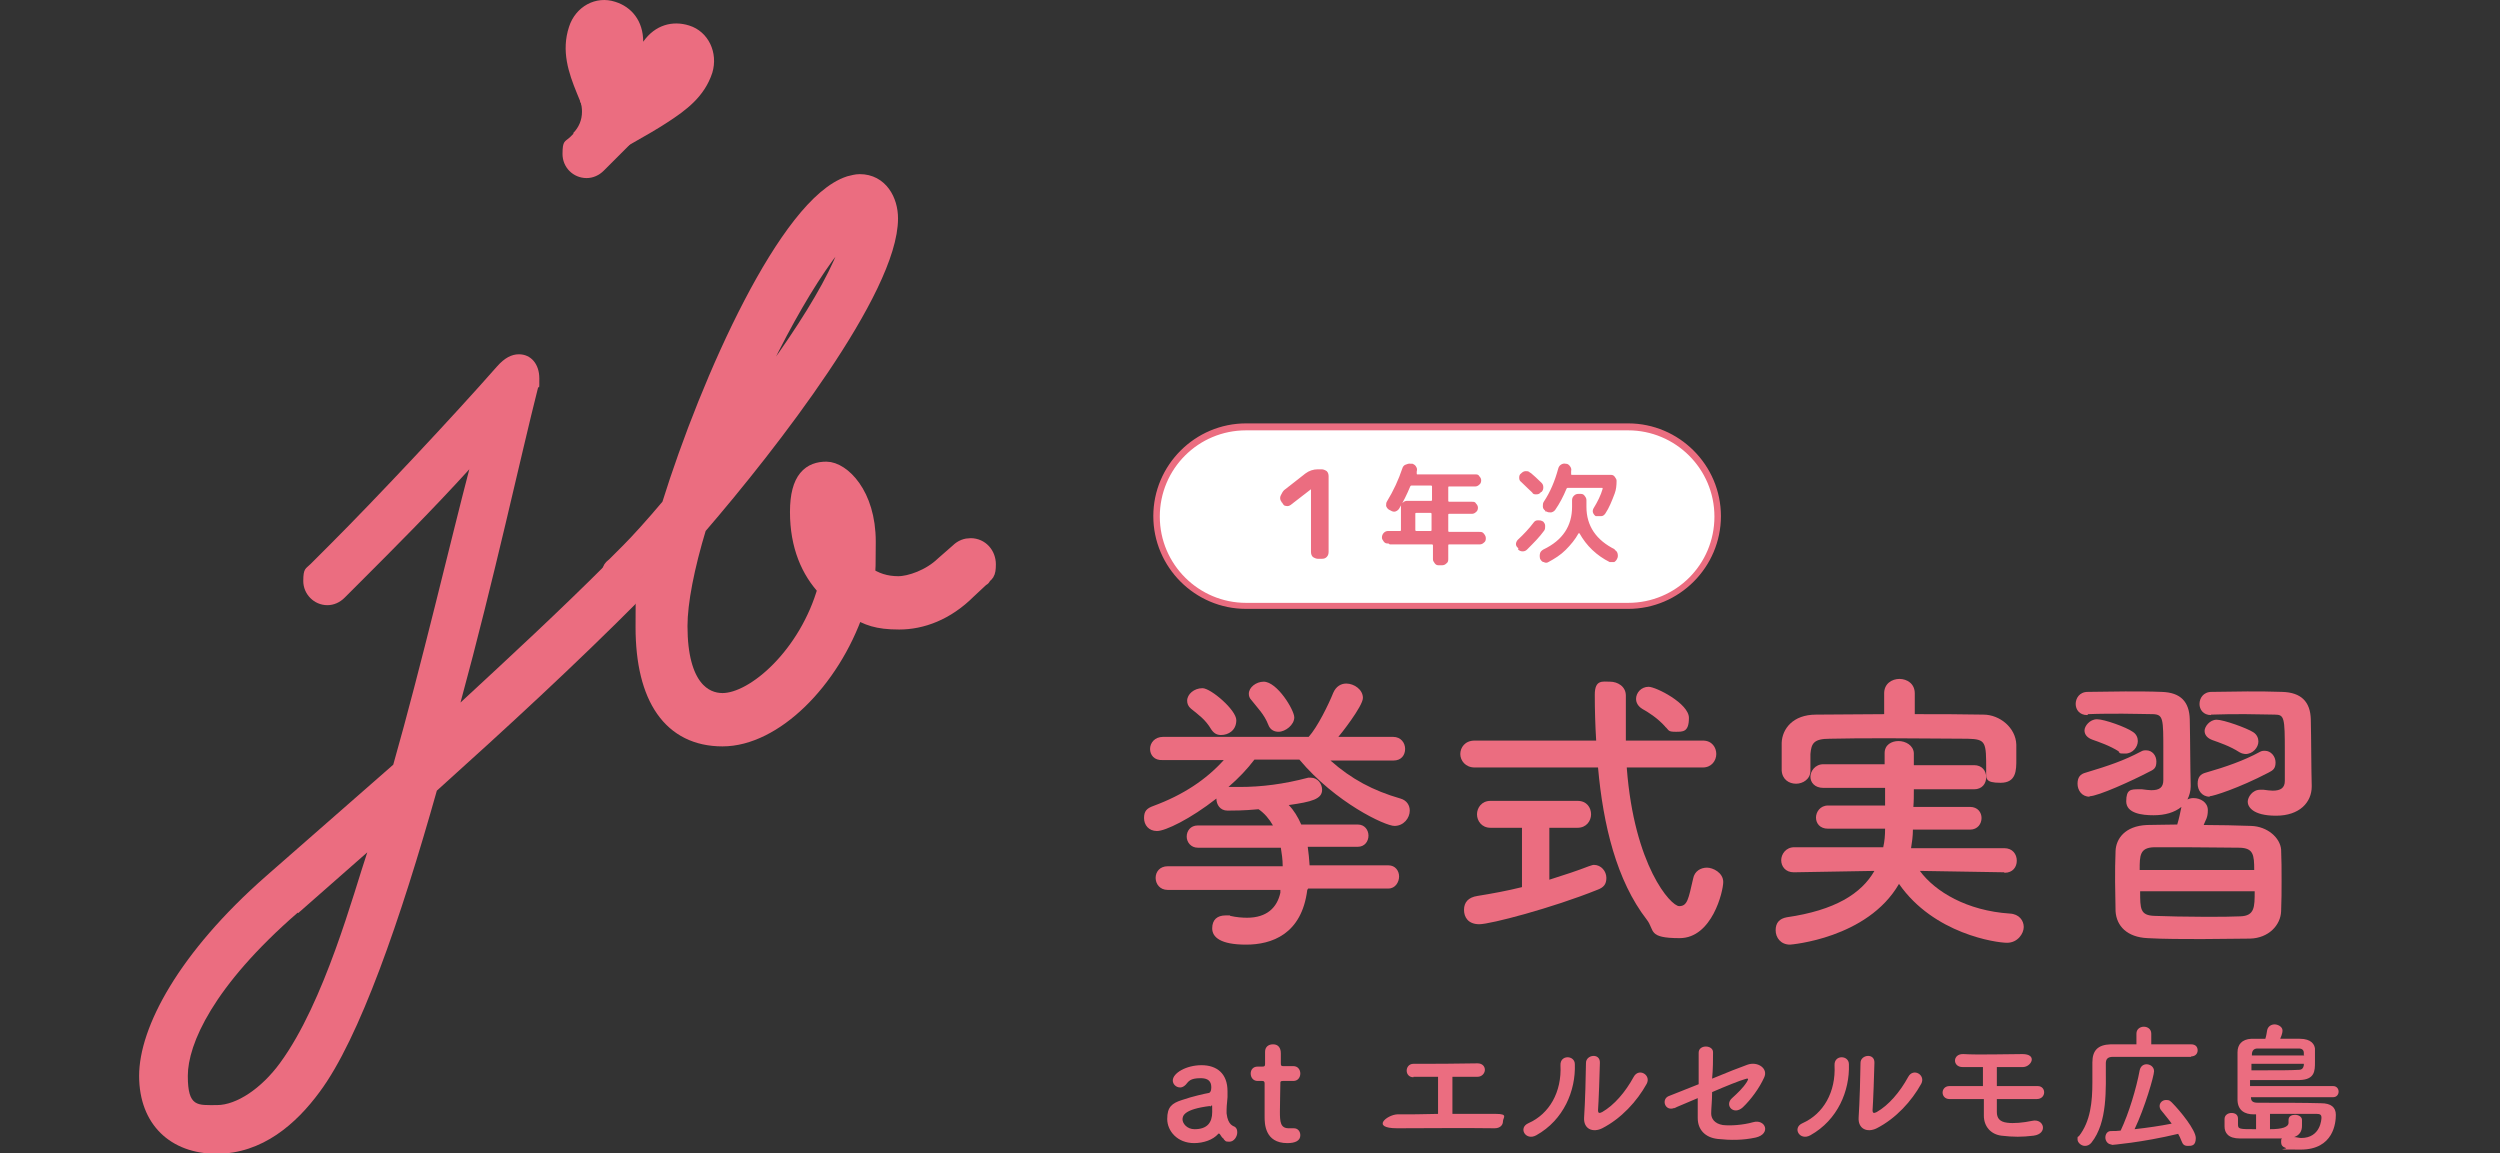 <?xml version="1.0" encoding="UTF-8"?>
<svg id="_レイヤー_2" xmlns="http://www.w3.org/2000/svg" version="1.1" viewBox="0 0 539.1 248.7">
  <rect x="0" y="0" width="539.1" height="248.7" fill="#333333" stroke="none"/>
  <!-- Generator: Adobe Illustrator 29.3.1, SVG Export Plug-In . SVG Version: 2.1.0 Build 151)  -->
  <defs>
    <style>
      .st0, .st1 {
        fill: #eb6d80;
      }

      .st2 {
        fill: #fff;
      }

      .st1 {
        stroke: #eb6d80;
        stroke-linejoin: round;
        stroke-width: 3.7px;
      }
    </style>
  </defs>
  <g id="_文字">
    <g>
      <g>
        <g>
          <g>
            <path class="st0" d="M142.5,124.8l-4.2,4.2c-14.3,14.4-29,27.9-44.1,41.5-7.8,27.7-16.7,53.5-25.3,65-5,6.8-12.3,13.3-22.2,13.3s-16.7-6.3-16.7-16.8,8.6-26.6,27.4-43.1l27.4-24c6-21.1,12.5-48.8,16.4-63.7-7.8,8.6-16.7,17.5-22.7,23.5l-4.2,4.2c-1,1-2.3,1.6-3.7,1.6-2.9,0-5.2-2.4-5.2-5.2s.5-2.6,1.6-3.7l4.2-4.2c9.9-9.9,26.6-27.7,36-38.4,1.6-1.8,3.1-2.6,4.7-2.6,2.6,0,4.4,2.1,4.4,5.2s0,1.3-.3,2.1c-3.7,14.6-9.4,41-16.7,67.8,10.7-9.9,21.4-19.8,31.6-30l4.2-4.2c1-1,2.3-1.6,3.7-1.6,2.9,0,5.2,2.3,5.2,5.2s-.5,2.6-1.6,3.7h0v.2ZM64.2,196.8c-18.3,15.9-23.7,28.4-23.7,35.2s2.1,6.3,6.3,6.3,9.6-3.6,13.6-9.1c9.6-13.1,15.9-36.8,18.8-45.4l-14.9,13.1h0ZM137.2,29.8l-7,7c-1,1-2.3,1.6-3.7,1.6-2.9,0-5.2-2.3-5.2-5.2s.5-2.6,1.6-3.6l7-7c1-1,2.3-1.6,3.7-1.6,2.9,0,5.2,2.4,5.2,5.2s-.5,2.6-1.6,3.7h0Z"/>
            <path class="st1" d="M211.7,124.5l-3,2.8c-4.7,4.7-10,6.6-14.8,6.6s-6.8-.9-9.4-2.4c-5.3,15.4-17.7,27.6-28.7,27.6s-16.9-8.6-16.9-23.9.4-6,1.3-10.2l-2.2,2.2c-.8.7-1.7,1.1-2.6,1.1-2.1,0-3.8-1.7-3.8-3.8s.4-1.9,1.1-2.6l3-3c1.9-1.9,5.1-5.4,8.8-9.8,8.6-27.6,25.5-65,38.7-69.3.8-.2,1.5-.4,2.2-.4,4.3,0,6.4,3.9,6.4,7.7,0,15.2-25.6,48.3-41.3,66.5-2.6,8.6-4.1,16.2-4.1,21.4,0,13.3,5.4,16.3,9.4,16.3,7,0,18.4-10.1,22.4-24.4-3.6-3.8-6-9.2-6-16.5s2.8-9,6-9,8.8,5.1,8.8,15.4-.2,4.7-.6,6.9c2.2,1.7,4.7,2.4,7.3,2.4s6.9-1.5,9.8-4.3l3.2-2.8c.8-.8,1.7-1.1,2.6-1.1,2.1,0,3.6,1.7,3.6,3.8s-.4,1.9-1.1,2.6h0v.2ZM158.3,92.2c12.4-16,25-34.2,25.9-44.2-7.5,6.6-18,25.2-25.9,44.2Z"/>
          </g>
          <path class="st0" d="M138.7,9c2.6-3.7,6.4-4.6,9.9-3.5,4.2,1.3,6.3,5.9,5,10.2-1.7,5.2-5.7,8.1-9.7,10.7-3.8,2.5-11.3,6.6-13.2,7.5h0c-1-1.9-4.6-9.5-6.3-13.8-1.8-4.4-3.4-9.1-1.7-14.3,1.4-4.4,5.8-6.8,10-5.4,3.5,1.1,6,4.1,6,8.6h0Z"/>
        </g>
        <path class="st0" d="M128.2,20.6l-3.1,1.2c.3.7.4,1.5.4,2.3,0,1.8-.7,3.4-1.9,4.6l.8,1,7-2.5s-3.2-6.6-3.2-6.7h0Z"/>
      </g>
      <g>
        <path class="st0" d="M281.9,191.9c-1.2,9.6-7.7,11.8-13.2,11.8s-7.3-1.6-7.3-3.5,1.1-2.8,2.9-2.8.6,0,1,.1c1.3.3,2.6.4,3.6.4,4.3,0,6.5-2.2,7.2-5.4v-.6h-24.3c-1.7,0-2.6-1.3-2.6-2.6s.9-2.5,2.6-2.5h24.8c0-1.4-.2-2.8-.4-4h-17.9c-1.5,0-2.4-1.2-2.4-2.4s.8-2.4,2.4-2.4h16.2c-.8-1.4-1.8-2.6-3.1-3.5-3.1.3-5.6.3-6.7.3-1.6,0-2.4-1.3-2.4-2.6h0c-5.6,4.4-11,7-12.8,7s-2.8-1.3-2.8-2.8.6-2.1,2-2.6c6.5-2.4,11.4-5.7,15.2-9.9h-13.2c-1.8.1-2.7-1.1-2.7-2.4s1-2.6,2.8-2.6h31.4c1.9-2.1,4.3-7,5.3-9.5.6-1.4,1.7-2,2.8-2,1.7,0,3.6,1.3,3.6,3.1s-5,8.1-5.3,8.4h11.8c1.7,0,2.6,1.3,2.6,2.6s-.8,2.5-2.5,2.5h-13.6c4.5,4,9.2,6.5,15.1,8.2,1.4.4,2,1.5,2,2.6,0,1.6-1.3,3.3-3.3,3.3s-12.7-5-20.5-14.3h-9.7c-1.5,2-3.4,4-5.6,5.9h2.4c4.7,0,9.5-.6,14.8-2h.6c1.4,0,2.4,1.3,2.4,2.6,0,2-2.2,2.6-7.2,3.3,1.1,1.1,2,2.6,2.7,4.2h12.2c1.5,0,2.3,1.2,2.3,2.4s-.8,2.4-2.3,2.4h-10.8c.2,1.3.3,2.6.4,4h17c1.5,0,2.3,1.2,2.3,2.4s-.8,2.6-2.3,2.6h-17.3l-.2.3ZM263.3,158.5c-.8,0-1.5-.3-2.1-1.2-1.3-2.2-2.7-3.1-4.4-4.5-.6-.5-.8-1.1-.8-1.7,0-1.4,1.5-2.7,3.3-2.7s7.3,4.7,7.3,6.9-1.7,3.2-3.3,3.2h0ZM275.7,157.8c-.9,0-1.8-.4-2.2-1.5-.9-2.3-2.3-3.6-3.7-5.4-.4-.4-.5-.9-.5-1.3,0-1.4,1.6-2.6,3.2-2.6,2.9,0,6.6,6.1,6.6,7.7s-1.9,3.1-3.4,3.1h0Z"/>
        <path class="st0" d="M350.8,165.6c1.6,21.1,9.5,29.8,11.3,29.8s2-1.6,3-5.9c.3-1.7,1.7-2.4,3-2.4s3.5,1.1,3.5,3.1-2.4,12.1-9.4,12.1-5.3-1.7-7.1-4c-6.5-8.4-9.4-20.4-10.5-32.8h-26.6c-2,0-3.1-1.5-3.1-2.9s1-2.9,3.1-2.9h26.2c-.2-3.3-.3-6.6-.3-9.9s1.7-2.8,3.3-2.8,3.4,1,3.4,3h0v9.7h16.6c2,0,2.9,1.5,2.9,2.9s-1,2.9-2.9,2.9h-16.4ZM328.1,178.5h-6.7c-1.9,0-2.9-1.5-2.9-2.9s1-2.9,2.9-2.9h18.8c2,0,2.9,1.5,2.9,2.9s-1,2.9-2.9,2.9h-6.1v11.2c3.2-1,6.2-2,8.5-2.9.4-.1.8-.3,1.1-.3,1.6,0,2.7,1.4,2.7,2.8s-.6,2.1-2,2.6c-9.7,3.9-23,7.4-25.4,7.4s-3.3-1.5-3.3-3.1.9-2.7,2.9-3c3.1-.5,6.4-1.1,9.6-1.9v-12.8h-.1ZM359.1,156.7c-1.7-1.9-3.8-3.2-4.9-3.8-1-.6-1.4-1.4-1.4-2.2,0-1.3,1.1-2.6,2.7-2.6s8.7,3.6,8.7,6.7-1.3,3-2.9,3-1.4-.3-2.1-1h-.1Z"/>
        <path class="st0" d="M432.2,188.1l-18.2-.3c3.3,4.5,10.2,8.6,19.4,9.2,2,.1,3,1.5,3,2.9s-1.3,3.4-3.6,3.4-15.8-1.9-23.3-12.7c-6.8,11.8-23.4,13.1-23.5,13.1-2,0-3.1-1.5-3.1-3.1s.8-2.5,2.4-2.8c10.4-1.5,16.1-5.1,18.9-10l-17.4.3h0c-1.8,0-2.7-1.3-2.7-2.6s1-2.8,2.8-2.8h19.2c.3-1.3.4-2.6.4-4h-12.3c-1.8,0-2.6-1.2-2.6-2.4s.9-2.6,2.6-2.6h12.3v-3.8h-13.3c-1.9,0-2.8-1.2-2.8-2.4s1-2.7,2.8-2.7h13.2v-2.4h0c0-1.8,1.5-2.6,3-2.6s3.2.9,3.3,2.6v2.6h13c1.7,0,2.6,1.2,2.6,2.6s-.9,2.6-2.6,2.6h-13c0,1.2,0,2.6-.1,3.8h12.2c1.7,0,2.5,1.2,2.5,2.4s-.8,2.5-2.5,2.5h-12.3c0,1.4-.2,2.8-.4,4h20.1c1.8,0,2.7,1.3,2.7,2.7s-.9,2.6-2.6,2.6h-.1ZM412.9,154c5,0,9.9,0,14.8.1,3.5,0,7,2.8,7.1,6.5v3.2c0,2.3,0,5-3.4,5s-3.1-.9-3.1-2.7h0c0-6.1,0-6.7-4-6.8-5,0-10.9-.1-16.6-.1s-9.2,0-13.1.1c-3.5,0-4,1-4.2,3.3v3.6c0,1.8-1.6,2.8-3.1,2.8s-3-.9-3.1-2.9v-5.9c.1-3,2.4-6.1,7.4-6.1s9.8-.1,14.7-.1v-4.5c0-2.1,1.7-3.1,3.3-3.1s3.3,1,3.3,3.1v4.5h0Z"/>
        <path class="st0" d="M450.1,154.2c-1.7,0-2.5-1.2-2.5-2.4s.8-2.6,2.6-2.6c2.6,0,5.3-.1,8.1-.1s5.4,0,7.8.1c4.2.1,6,2.2,6.1,5.9.1,4.1.1,11.1.2,14.1v.4c0,1-.3,2-.7,2.8.4-.2.8-.3,1.3-.3,1.5,0,3.1.9,3.1,2.6s-.5,2.1-.9,3.2c3.5,0,7.1.1,10.2.2,3.6.1,6.3,2.6,6.5,5.1.1,2.2.1,4.4.1,6.6s0,4.5-.1,6.7c-.1,3-2.7,5.8-6.7,5.9-3.1,0-6.7.1-10.4.1s-8.3,0-11.7-.2c-4.4-.2-6.7-2.6-6.9-5.8,0-2.1-.1-4.2-.1-6.4s0-4.4.1-6.6c.1-2.6,2-5.4,6.8-5.6,1.9,0,4.2-.1,6.5-.1.4-1.3.7-2.8.9-3.8-1.5,1.2-3.5,1.8-6,1.8s-5.9-.4-5.9-3,1-2.6,2.7-2.6.5,0,.7,0c.8.1,1.5.2,2,.2,1.8,0,2.6-.6,2.6-2.2v-6.3c0-6.9,0-7.8-2.2-7.9-1.8,0-4.2-.1-6.6-.1s-5,0-7.4.1h0l-.2.2ZM450.6,171.8c-1.7,0-2.6-1.4-2.6-2.8s.6-2.1,1.8-2.4c5-1.5,8.2-2.6,11.8-4.5.5-.3.8-.3,1.2-.3,1.3,0,2.2,1.1,2.2,2.4s-.4,1.7-1.5,2.2c-3.6,1.9-11.1,5.3-12.9,5.3h0ZM457,162.1c-2-1.3-4.4-2.1-5.8-2.6-1.1-.4-1.7-1.1-1.7-2s1.1-2.4,2.7-2.4,6.3,1.7,7.7,2.7c.8.5,1.1,1.3,1.1,2,0,1.3-1.1,2.7-2.7,2.7s-1-.1-1.5-.4h.2ZM486.1,187.6c0-3.3-.2-4.7-3.1-4.8-3.3,0-7.6-.1-11.7-.1h-6.8c-3.1.1-3.1,1.8-3.1,4.9h24.7ZM461.5,192.2c0,3.8,0,5.2,3.1,5.3,2.9.1,6.8.2,10.7.2s5.5,0,7.8-.1c3.1-.1,3.1-2,3.1-5.4h-24.7ZM476.5,171.8c-1.7,0-2.6-1.4-2.6-2.8s.6-2.1,1.8-2.4c4.2-1.2,8.2-2.6,11.5-4.4.5-.3.8-.3,1.2-.3,1.3,0,2.3,1.2,2.3,2.5s-.5,1.7-1.5,2.2c-6.5,3.4-12,5.1-12.7,5.1h0ZM476.8,154.2c-1.7,0-2.5-1.2-2.5-2.4s.8-2.6,2.6-2.6c2.6,0,5.2-.1,7.7-.1s5,0,7.5.1c4.2.1,6.1,2.2,6.2,5.9.1,4.1.1,11.3.2,14.3v.2c0,3.4-2.6,6.3-7.7,6.3s-6.1-2-6.1-3,1-2.6,2.7-2.6.5,0,.7,0c.8.1,1.4.2,2,.2,1.7,0,2.6-.6,2.6-2.1v-6.4c0-7.3-.1-7.9-2.2-7.9s-4-.1-6.3-.1-4.8,0-7.2.1h-.2ZM484.4,162.6c-.5,0-1-.1-1.5-.4-2-1.3-4.4-2.1-5.8-2.6-1.1-.4-1.7-1.1-1.7-2s1.1-2.4,2.6-2.4,6.5,1.8,7.9,2.7c.8.5,1.1,1.3,1.1,2,0,1.3-1.2,2.7-2.8,2.7h.2Z"/>
        <path class="st0" d="M263.9,245.6c-.3-.2-.6-.6-.9-1.1h-.1c0-.1-.1-.1-.2,0-1.1,1.3-3.2,2-5.2,2-3.6,0-5.8-2.6-5.8-5.2s1-3.4,3.2-4.1c2.3-.8,5.1-1.4,5.7-1.5.3,0,.6-.4.6-1.1s0-2.1-2.3-2.1-2.6.7-3.2,1.4c-.4.4-.8.6-1.2.6-.9,0-1.6-.7-1.6-1.5,0-1.6,2.9-3.3,6.2-3.3s5.6,1.8,5.6,5.6,0,.8,0,1.3-.2,1.7-.2,2.7,0,.6,0,.8c.3,2.6,1.5,2.7,1.8,2.9.4.3.5.7.5,1.2,0,.9-.7,2-1.7,2s-.8-.2-1.2-.5h0ZM260.9,238.5c-5.6.7-5.9,2.1-5.9,2.9s.9,2.1,2.6,2.1c2.7,0,3.8-1.4,3.8-3.7s0-1.2-.5-1.2h0Z"/>
        <path class="st0" d="M276.6,233.1c-.5,0-.5.2-.5.4,0,1.2-.1,4-.1,6.2s.1,3.6,1.9,3.6.5,0,.8,0h.3c.9,0,1.4.7,1.4,1.5,0,1.2-1.1,1.7-2.8,1.7-4.9,0-4.9-4.3-4.9-5.7v-7.2c0-.4-.2-.5-.5-.5h-1c-1,0-1.5-.8-1.5-1.6s.5-1.5,1.5-1.5h1c.5,0,.6-.1.6-.6v-2.6h0c0-1.1.8-1.6,1.7-1.6,1.7,0,1.7,1.6,1.7,2v2.1c0,.5.1.6.5.6h2.2c1,0,1.5.8,1.5,1.6s-.5,1.6-1.5,1.6h-2.3Z"/>
        <path class="st0" d="M304.8,232.3c-2,0-1.9-2.9,0-2.9,4,0,9.2,0,13.8-.1,1.1,0,1.6.7,1.6,1.4s-.6,1.5-1.6,1.5h-5.4v8h9.4c2.7,0,1.5.8,1.5,1.6s-.6,1.5-1.8,1.5c-6.5-.1-15.2,0-21,0s-2.2-2.9,0-3c2.4,0,5.5,0,8.8-.1v-8h-5.4.1Z"/>
        <path class="st0" d="M329.6,242.2c4.5-2,7.2-6.7,6.9-12.5-.1-2.3,3.1-2.2,3.1-.2.2,5.7-2.4,12-8.3,15.3-2.3,1.3-4-1.6-1.7-2.6h0ZM345.5,243.3c-2,1-4.1.2-3.9-2.4.2-2.7.4-9.9.4-11.7s3.1-2.2,3,0c0,1.2-.3,9.2-.4,10.2,0,.7.3.7.9.4,2.6-1.5,5-4.3,6.8-7.6,1.1-2,3.8-.4,2.8,1.5-2.1,3.8-5.5,7.5-9.6,9.6h0Z"/>
        <path class="st0" d="M361.1,238.9c-2.1.9-3-2-1.1-2.6.6-.2,3.2-1.3,6.3-2.5v-6.8c0-1.8,3.1-1.7,3.1-.1s0,3.6-.2,5.7c3.1-1.3,6.2-2.5,7.6-3,2.2-.8,4.6.8,3.6,2.8-1,2.2-2.8,4.7-4.6,6.4-2,1.8-4-.5-2.3-2,1.2-1.1,2.3-2.1,3.2-3.5.5-.8.2-.8-.4-.6-1.1.3-4.1,1.5-7.1,2.8,0,1.9-.2,3.5-.2,4.6s.7,2.2,2.5,2.5c1.6.2,4.4,0,6.5-.6,2.7-.8,4,2.5.6,3.3-2.8.6-5.4.6-8.2.3-2.7-.3-4.3-2-4.3-4.5v-4.3c-2.5,1.1-4.6,1.9-5.1,2.2h.1Z"/>
        <path class="st0" d="M388.7,242.2c4.5-2,7.2-6.7,6.9-12.5-.1-2.3,3.1-2.2,3.1-.2.2,5.7-2.4,12-8.3,15.3-2.3,1.3-4-1.6-1.7-2.6h0ZM404.7,243.3c-2,1-4.1.2-3.9-2.4.2-2.7.4-9.9.4-11.7s3.1-2.2,3,0c0,1.2-.3,9.2-.4,10.2,0,.7.3.7.9.4,2.6-1.5,5-4.3,6.8-7.6,1.1-2,3.8-.4,2.8,1.5-2.1,3.8-5.5,7.5-9.6,9.6h0Z"/>
        <path class="st0" d="M420.4,237c-1,0-1.5-.7-1.5-1.4s.5-1.4,1.5-1.4h7.2v-4.1h-4.4c-2.2,0-2.2-2.9.2-2.8,3.2.2,9.4,0,12.7,0s2,2.7.2,2.8h-5.7v4.1h8.8c1.9,0,1.9,2.8-.2,2.8h-8.6v2.8c0,1.3.6,2.1,2.2,2.3,1.4.2,3.5,0,5.4-.4,2.6-.6,3.5,2.8.3,3.2-2.5.3-4.3.3-6.9,0-2.4-.3-3.8-2.1-3.8-4.3v-3.6h-7.4Z"/>
        <path class="st0" d="M472.5,227.9h-16.9c-1.1,0-1.5.5-1.5,1.4,0,5.6.4,12.7-3.1,17.1-.4.5-.9.7-1.4.7-.8,0-1.6-.7-1.6-1.4s0-.5.3-.7c2.5-3.2,2.9-7.4,2.9-11.6v-4.3h0c0-2.6,1.2-3.8,3.9-3.9h5.6v-2.3c0-1,.8-1.5,1.6-1.5s1.6.5,1.6,1.5v2.3h8.6c1,0,1.4.6,1.4,1.3s-.5,1.3-1.4,1.3h0ZM455.4,246.8c-.9,0-1.4-.8-1.4-1.5s.4-1.4,1.2-1.4,1.4,0,2.1-.1c1.8-3.8,3.4-9.2,4.1-13,.2-.9.8-1.3,1.5-1.3s1.6.5,1.6,1.5-2,7.9-4.2,12.5c2.7-.3,5.5-.7,8-1.2-.7-1-1.5-1.9-2.2-2.8-.3-.3-.4-.7-.4-1,0-.7.6-1.3,1.4-1.3s.8.2,1.2.5c1.9,1.9,5.2,6,5.2,7.7s-.9,1.7-1.7,1.7-1.1-.3-1.4-1.1c-.2-.5-.4-1-.7-1.5-7.9,1.9-14.4,2.4-14.4,2.4h0Z"/>
        <path class="st0" d="M485.4,236.5v.2c0,1,.8,1.1,1.6,1.1h1.8c3.2,0,8.2,0,11.7.1,2.2,0,3.2.9,3.2,2.5s-.4,7.5-7.6,7.5-2.1-.1-3.3-.4c-.6-.2-.9-.6-.9-1.2s0-.6.2-.8h-9.1c-2.5,0-3.3-1.2-3.3-2.6v-1.6c0-.8.7-1.3,1.5-1.3s1.4.4,1.4,1.2h0v1.2c0,1.1.2,1.1,3.9,1.1v-3.2h-.5c-1.9,0-3.4-.8-3.5-3v-10.4c0-1.6.9-2.8,3-2.9h3c.2-.6.3-1.3.4-1.9.2-.8.9-1.2,1.6-1.2s1.7.5,1.7,1.3-.4,1.5-.5,1.8h4.2c2.6,0,3.2,1.3,3.3,2.1v2.9c0,1.9,0,3.8-3.3,3.9h-10.7v1.3h17.9c.8,0,1.2.6,1.2,1.2s-.4,1.2-1.2,1.2h-17.9.2ZM485.5,229.4v1.4h3.5c2.5,0,5,0,6.7-.1.8,0,1-.5,1.1-1v-.3h-11.3ZM496.8,227.5v-.4c0-.7-.4-1-1.1-1h-8.9c-.8,0-1.2.5-1.2,1.3v.2h11.3,0ZM496.4,242.8c0,1.1-.5,2-1.7,2.4.5,0,1.1.2,1.5.2,4.3,0,4.4-4.2,4.4-4.4,0-.6-.3-.8-1-.8h-10.1v3.3q4,0,4-1.4c0-1.4,0-.5,0-.6h0c0-.8.7-1.1,1.4-1.1s1.5.4,1.5,1.1v1.3h0Z"/>
      </g>
    </g>
    <g>
      <g>
        <path class="st2" d="M268.7,130.6c-10.6,0-19.3-8.7-19.3-19.3s8.6-19.3,19.3-19.3h82.4c10.6,0,19.3,8.7,19.3,19.3s-8.6,19.3-19.3,19.3h-82.4Z"/>
        <path class="st0" d="M351.1,92.8c10.2,0,18.6,8.3,18.6,18.6s-8.3,18.6-18.6,18.6h-82.4c-10.2,0-18.6-8.3-18.6-18.6s8.3-18.6,18.6-18.6h82.4M351.1,91.3h-82.4c-11,0-20,9-20,20s9,20,20,20h82.4c11,0,20-9,20-20s-9-20-20-20h0Z"/>
      </g>
      <g>
        <path class="st0" d="M276.4,108.3l-.2-.3c-.2-.4-.2-.8,0-1.2s.4-.8.7-1.1l4.6-3.6c.8-.6,1.7-.9,2.7-.9h.8c.4,0,.8.2,1.1.4.3.3.4.7.4,1.1v16.3c0,.4-.1.8-.4,1.1-.3.3-.6.4-1.1.4h-.8c-.4,0-.8-.2-1.1-.4-.3-.3-.4-.7-.4-1.1v-13.5h0l-4.4,3.4c-.3.2-.6.3-1,.2-.4,0-.6-.3-.8-.7h-.1Z"/>
        <path class="st0" d="M299.4,117.2c-.4,0-.7,0-1-.4s-.4-.6-.4-.9.1-.7.4-1,.6-.4,1-.4h2.5c.1,0,.2,0,.2-.2v-5c0-.4.1-.7.4-.9.3-.3.6-.4,1-.4h5.1c.1,0,.2,0,.2-.2v-2.9c0,0,0-.2-.2-.2h-4.2c-.1,0-.2,0-.3.2-.7,1.7-1.5,3.3-2.4,4.8-.2.3-.5.5-.8.6s-.7,0-1-.2l-.4-.2c-.3-.2-.5-.5-.6-.8,0-.4,0-.7.2-1,1.4-2.3,2.5-4.7,3.3-7.1.1-.4.4-.7.7-.8s.7-.3,1.1-.2h.4c.4.2.6.3.8.7.2.3.2.6.1,1v.4c0,0,0,.2.1.2h12.5c.4,0,.7,0,.9.4.3.3.4.6.4.9s-.1.7-.4.9c-.3.3-.6.4-.9.4h-5.6c-.1,0-.2,0-.2.2v2.9c0,0,0,.2.2.2h4.9c.4,0,.7,0,.9.4.3.3.4.6.4.9s-.1.7-.4.9c-.3.3-.6.4-.9.4h-4.9c-.1,0-.2,0-.2.2v3.5c0,0,0,.2.2.2h6.5c.4,0,.7,0,1,.4s.4.6.4,1-.1.7-.4.9c-.3.3-.6.4-1,.4h-6.5c-.1,0-.2,0-.2.2v3c0,.4-.1.7-.4.9-.3.3-.6.4-1,.4h-.5c-.4,0-.7,0-1-.4s-.4-.6-.4-.9v-3c0,0,0-.2-.2-.2h-9.1l-.3-.2ZM305.2,110.8v3.5c0,0,0,.2.2.2h3.1c.1,0,.2,0,.2-.2v-3.5c0,0,0-.2-.2-.2h-3.1c-.1,0-.2,0-.2.2Z"/>
        <path class="st0" d="M327.4,118.4v-.2c-.4-.3-.5-.6-.5-.9s.2-.7.4-.9c1.3-1.2,2.5-2.5,3.4-3.7.2-.3.5-.5.9-.5s.7,0,1,.2h.1c.3.3.5.6.5,1s0,.7-.2,1c-1,1.4-2.3,2.7-3.7,4.1-.3.3-.6.4-1,.4s-.7-.2-1-.4h.1ZM330,101.9c.7.6,1.5,1.3,2.4,2.2.3.3.4.6.4,1s-.1.7-.4,1h-.1c-.3.4-.6.5-1,.5s-.7,0-.9-.4c-.5-.5-1.3-1.2-2.4-2.3-.3-.2-.4-.5-.4-.9s.1-.7.4-.9h0c.3-.3.6-.5,1-.5s.7,0,1,.4h0ZM348.1,118.5c.3.2.6.4.7.8s.1.7,0,1h0c-.2.5-.4.7-.7.9-.3,0-.7,0-1,0-2.8-1.4-5-3.5-6.5-6.2h-.2c-.7,1.3-1.7,2.5-2.8,3.6s-2.4,1.9-3.7,2.6c-.3.2-.7.2-1,0-.4,0-.6-.4-.8-.7h0c-.1-.5-.1-.8,0-1.2s.4-.6.7-.8c4.2-2,6.2-5.1,6.2-9.2v-1.4c0-.4.1-.7.4-1s.6-.4,1-.4h.3c.4,0,.7,0,1,.4s.4.6.4,1v1.4c0,4.1,2.1,7.2,6.2,9.2h-.2ZM333.2,110.1c-.3-.2-.5-.5-.5-.9s0-.7.2-1c1.4-2.1,2.4-4.5,3.1-7.1.1-.4.3-.7.6-.9.3-.2.7-.3,1-.2h.1c.4,0,.7.3.9.6s.3.6.2,1v.6c0,0,0,.2.1.2h8.3c.4,0,.7,0,1,.4s.4.6.4.9c0,1-.1,1.9-.4,2.7-.6,1.6-1.2,3.1-2,4.3-.2.3-.5.6-.9.6s-.7,0-1.1,0h-.1c-.3-.2-.5-.5-.6-.8s0-.7.2-1c.8-1.3,1.5-2.7,1.9-4.1,0,0,0-.2-.1-.2h-7.4c-.1,0-.2,0-.3.2-.7,1.7-1.5,3.2-2.4,4.5-.2.3-.5.5-.9.6-.4,0-.7,0-1-.2h-.2c0,0-.1-.1-.1-.1Z"/>
      </g>
    </g>
  </g>
</svg>